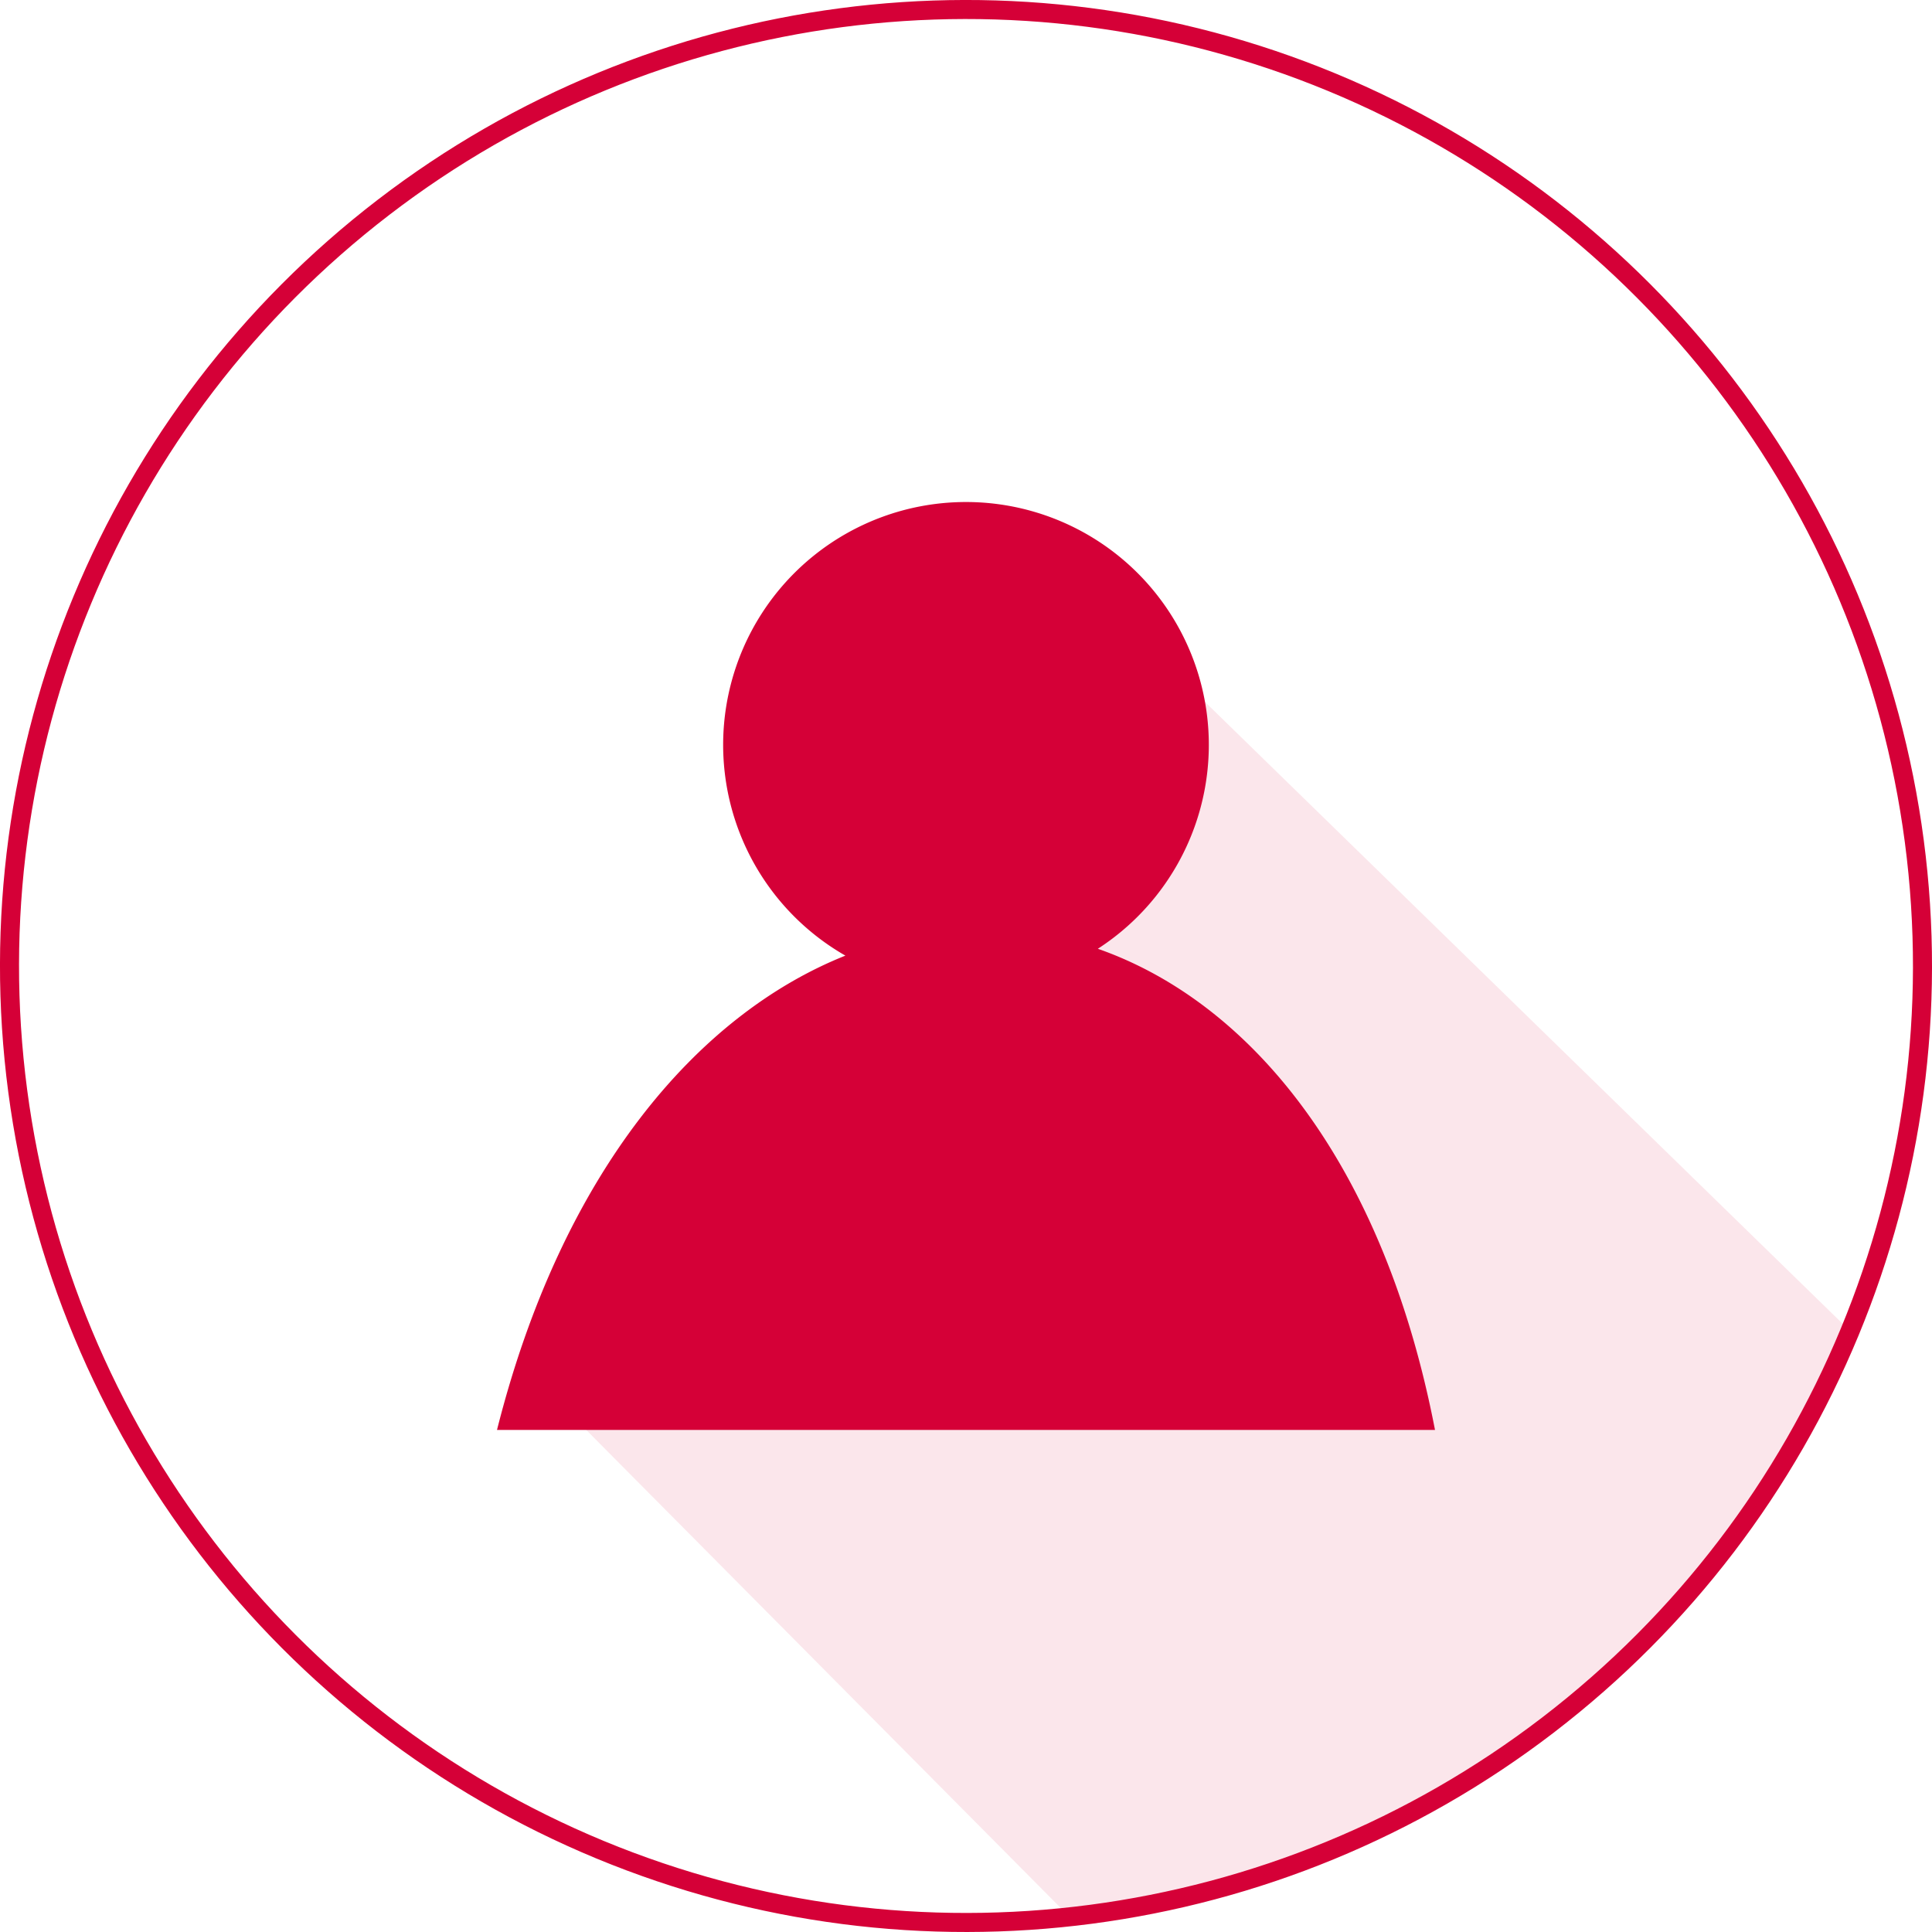 <svg xmlns="http://www.w3.org/2000/svg" viewBox="0 0 202.96 202.96"><defs><style>.cls-1{fill:none;stroke:#d50037;stroke-miterlimit:10;stroke-width:2px;}.cls-2,.cls-3{fill:#d50037;}.cls-2{opacity:0.1;}</style></defs><title>Ativo 33</title><g id="Camada_2" data-name="Camada 2"><g id="Camada_1-2" data-name="Camada 1"><circle class="cls-1" cx="101.48" cy="101.48" r="100.48" transform="translate(-31.11 156.4) rotate(-67.5)"/><path class="cls-2" d="M194.36,139.83,106.51,54.16l5.15,18.53L79.55,78l27.2,27.08L54.58,143.16l57.77,58.2A100.55,100.55,0,0,0,194.36,139.83Z"/><path class="cls-3" d="M115.33,99.67a25.51,25.51,0,1,0-26.52.72c-15.64,6.24-29.81,22.88-36.6,49.83h98.54C145.32,122.08,131.32,105.27,115.33,99.67Z"/></g></g></svg>